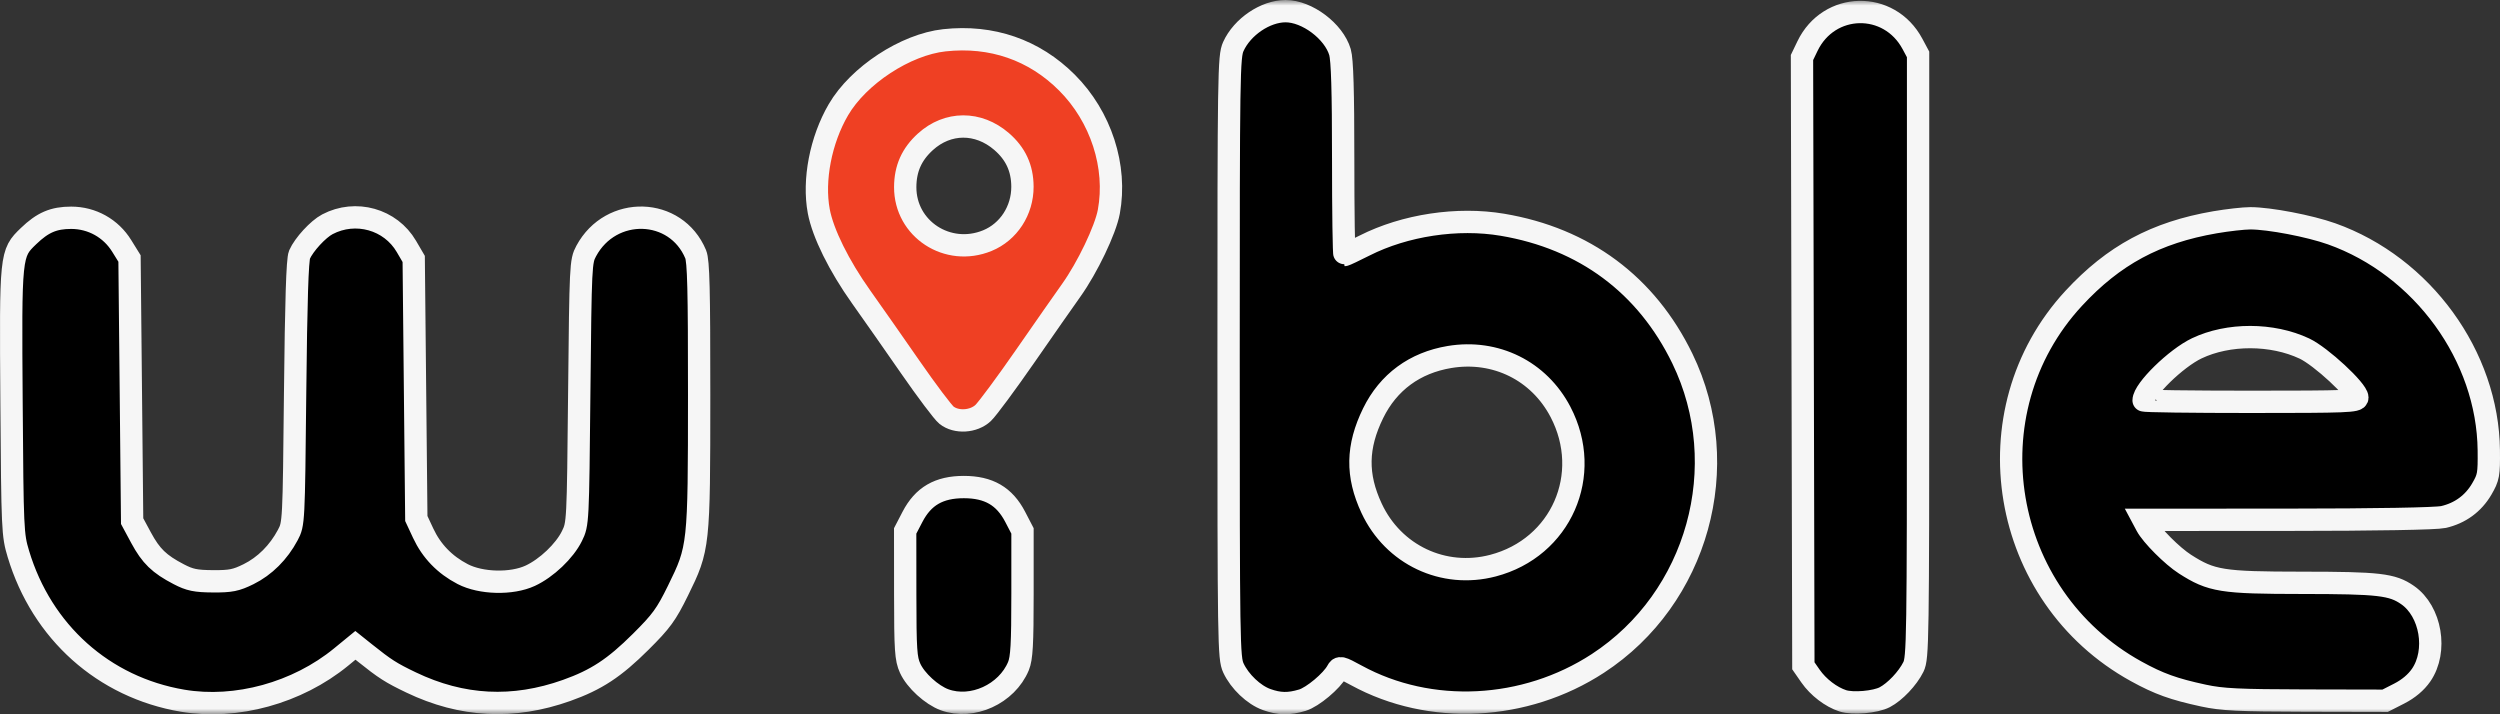 <svg xmlns="http://www.w3.org/2000/svg" width="224" height="64" viewBox="0 0 224 64" fill="none"><rect x="0" y="0" width="224" height="64" fill="#333333" stroke="none"/><mask id="path-1-outside-1_287_2494" maskUnits="userSpaceOnUse" x="-1" y="0" width="226" height="64" fill="black"><rect fill="white" x="-1" width="226" height="64"></rect><path d="M16.355 62.782C9.287 61.583 3.748 56.629 1.646 49.631C1.133 47.92 1.115 47.527 1.033 36.048C0.938 22.762 0.943 22.71 2.557 21.155C3.826 19.933 4.805 19.512 6.381 19.512C8.237 19.512 9.926 20.453 10.904 22.032L11.605 23.162L11.839 46.694L12.637 48.175C13.527 49.826 14.263 50.539 16.019 51.452C17.006 51.966 17.533 52.075 19.081 52.085C20.667 52.096 21.149 51.999 22.272 51.445C23.724 50.727 24.961 49.493 25.787 47.938C26.32 46.934 26.323 46.868 26.443 35.182C26.527 26.984 26.646 23.248 26.836 22.815C27.233 21.912 28.5 20.532 29.336 20.095C31.867 18.767 34.989 19.642 36.413 22.079L37.068 23.2L37.302 46.459L37.914 47.772C38.663 49.378 39.845 50.602 41.456 51.439C43.092 52.289 45.845 52.357 47.505 51.588C48.97 50.91 50.592 49.367 51.248 48.026C51.782 46.937 51.786 46.85 51.902 35.182C52.017 23.709 52.031 23.413 52.523 22.495C54.732 18.379 60.57 18.549 62.333 22.782C62.584 23.382 62.648 25.963 62.644 35.351C62.64 48.965 62.625 49.098 60.748 52.92C59.691 55.071 59.263 55.658 57.411 57.501C55.047 59.854 53.431 60.916 50.772 61.862C45.98 63.567 41.393 63.333 36.835 61.149C35.038 60.289 34.487 59.936 32.672 58.484L31.844 57.822L30.559 58.875C26.634 62.09 21.157 63.597 16.355 62.782ZM84.639 62.701C83.476 62.277 82.041 60.965 81.548 59.873C81.163 59.022 81.113 58.259 81.108 53.24L81.103 47.57L81.756 46.313C82.719 44.459 84.129 43.64 86.359 43.64C88.59 43.64 89.999 44.459 90.963 46.313L91.616 47.57V53.189C91.616 57.738 91.546 58.975 91.253 59.682C90.212 62.187 87.114 63.601 84.639 62.701ZM113.487 62.677C112.339 62.266 111.073 61.062 110.514 59.851C110.1 58.953 110.081 57.721 110.081 32.011C110.081 6.488 110.103 5.062 110.506 4.17C111.305 2.407 113.374 1.004 115.183 1C117.111 0.996 119.512 2.799 120.064 4.668C120.266 5.353 120.349 8.144 120.349 14.241C120.349 18.975 120.404 22.848 120.472 22.848C120.539 22.848 121.347 22.467 122.266 22.001C125.879 20.172 130.589 19.46 134.612 20.137C141.957 21.372 147.528 25.514 150.74 32.127C155.409 41.741 152.12 53.603 143.167 59.443C136.638 63.702 128.139 64.124 121.536 60.518C120.136 59.753 120.022 59.727 119.808 60.127C119.333 61.016 117.611 62.459 116.693 62.735C115.48 63.101 114.625 63.085 113.487 62.677ZM133.774 50.68C139.877 49.082 142.756 42.526 139.821 36.909C137.894 33.222 134.013 31.3 129.879 31.986C126.763 32.504 124.396 34.245 123.036 37.018C121.563 40.025 121.519 42.585 122.892 45.535C124.838 49.717 129.335 51.843 133.774 50.68ZM165.12 62.795C164.065 62.455 162.912 61.573 162.22 60.576L161.581 59.656L161.458 5.153L161.949 4.134C163.868 0.148 169.269 0.034 171.357 3.935L171.86 4.875V31.893C171.86 57.419 171.837 58.958 171.44 59.758C170.929 60.791 169.79 61.993 168.869 62.472C168.027 62.91 166.015 63.083 165.12 62.795ZM197.44 62.326C194.758 61.747 193.432 61.27 191.409 60.155C179.184 53.419 176.412 36.889 185.805 26.731C189.38 22.865 193.158 20.831 198.463 19.916C199.604 19.72 201.031 19.559 201.634 19.559C203.326 19.559 206.943 20.25 208.912 20.951C217.057 23.846 222.911 31.91 222.996 40.351C223.018 42.524 222.971 42.784 222.364 43.822C221.605 45.121 220.422 45.983 218.932 46.325C218.284 46.473 212.921 46.567 204.965 46.571L192.05 46.577L192.324 47.091C192.792 47.971 194.632 49.814 195.769 50.543C198.148 52.067 199.07 52.215 206.251 52.221C213.176 52.226 214.342 52.362 215.717 53.315C217.814 54.768 218.419 58.337 216.934 60.492C216.484 61.144 215.798 61.721 214.975 62.141L213.708 62.787L206.567 62.771C200.58 62.757 199.104 62.685 197.44 62.326ZM211.222 35.626C211.222 34.955 207.944 31.92 206.473 31.229C203.576 29.868 199.669 29.86 196.834 31.209C194.958 32.102 192.067 34.931 192.067 35.875C192.067 35.947 196.377 36.005 201.645 36.005C210.301 36.005 211.222 35.968 211.222 35.626Z"></path><path d="M84.807 37.202C84.496 36.957 83.043 35.027 81.578 32.915C80.113 30.802 78.13 27.971 77.171 26.623C75.175 23.819 73.731 20.899 73.362 18.924C72.843 16.142 73.537 12.55 75.118 9.837C76.91 6.76 81.138 3.989 84.619 3.609C88.852 3.147 92.658 4.462 95.598 7.401C98.646 10.449 100.098 14.924 99.351 18.971C99.05 20.602 97.432 23.981 95.976 26.02C95.422 26.795 93.575 29.438 91.872 31.893C90.169 34.348 88.467 36.648 88.09 37.003C87.238 37.804 85.687 37.899 84.807 37.202ZM88.462 21.562C90.369 20.781 91.619 18.86 91.611 16.724C91.604 15.067 91 13.761 89.735 12.673C87.65 10.878 84.918 10.89 82.919 12.703C81.687 13.82 81.115 15.102 81.108 16.761C81.094 20.52 84.915 23.014 88.462 21.562Z"></path></mask><path d="M16.355 62.782C9.287 61.583 3.748 56.629 1.646 49.631C1.133 47.92 1.115 47.527 1.033 36.048C0.938 22.762 0.943 22.71 2.557 21.155C3.826 19.933 4.805 19.512 6.381 19.512C8.237 19.512 9.926 20.453 10.904 22.032L11.605 23.162L11.839 46.694L12.637 48.175C13.527 49.826 14.263 50.539 16.019 51.452C17.006 51.966 17.533 52.075 19.081 52.085C20.667 52.096 21.149 51.999 22.272 51.445C23.724 50.727 24.961 49.493 25.787 47.938C26.32 46.934 26.323 46.868 26.443 35.182C26.527 26.984 26.646 23.248 26.836 22.815C27.233 21.912 28.5 20.532 29.336 20.095C31.867 18.767 34.989 19.642 36.413 22.079L37.068 23.2L37.302 46.459L37.914 47.772C38.663 49.378 39.845 50.602 41.456 51.439C43.092 52.289 45.845 52.357 47.505 51.588C48.97 50.91 50.592 49.367 51.248 48.026C51.782 46.937 51.786 46.85 51.902 35.182C52.017 23.709 52.031 23.413 52.523 22.495C54.732 18.379 60.57 18.549 62.333 22.782C62.584 23.382 62.648 25.963 62.644 35.351C62.64 48.965 62.625 49.098 60.748 52.92C59.691 55.071 59.263 55.658 57.411 57.501C55.047 59.854 53.431 60.916 50.772 61.862C45.98 63.567 41.393 63.333 36.835 61.149C35.038 60.289 34.487 59.936 32.672 58.484L31.844 57.822L30.559 58.875C26.634 62.09 21.157 63.597 16.355 62.782ZM84.639 62.701C83.476 62.277 82.041 60.965 81.548 59.873C81.163 59.022 81.113 58.259 81.108 53.24L81.103 47.57L81.756 46.313C82.719 44.459 84.129 43.64 86.359 43.64C88.59 43.64 89.999 44.459 90.963 46.313L91.616 47.57V53.189C91.616 57.738 91.546 58.975 91.253 59.682C90.212 62.187 87.114 63.601 84.639 62.701ZM113.487 62.677C112.339 62.266 111.073 61.062 110.514 59.851C110.1 58.953 110.081 57.721 110.081 32.011C110.081 6.488 110.103 5.062 110.506 4.17C111.305 2.407 113.374 1.004 115.183 1C117.111 0.996 119.512 2.799 120.064 4.668C120.266 5.353 120.349 8.144 120.349 14.241C120.349 18.975 120.404 22.848 120.472 22.848C120.539 22.848 121.347 22.467 122.266 22.001C125.879 20.172 130.589 19.46 134.612 20.137C141.957 21.372 147.528 25.514 150.74 32.127C155.409 41.741 152.12 53.603 143.167 59.443C136.638 63.702 128.139 64.124 121.536 60.518C120.136 59.753 120.022 59.727 119.808 60.127C119.333 61.016 117.611 62.459 116.693 62.735C115.48 63.101 114.625 63.085 113.487 62.677ZM133.774 50.68C139.877 49.082 142.756 42.526 139.821 36.909C137.894 33.222 134.013 31.3 129.879 31.986C126.763 32.504 124.396 34.245 123.036 37.018C121.563 40.025 121.519 42.585 122.892 45.535C124.838 49.717 129.335 51.843 133.774 50.68ZM165.12 62.795C164.065 62.455 162.912 61.573 162.22 60.576L161.581 59.656L161.458 5.153L161.949 4.134C163.868 0.148 169.269 0.034 171.357 3.935L171.86 4.875V31.893C171.86 57.419 171.837 58.958 171.44 59.758C170.929 60.791 169.79 61.993 168.869 62.472C168.027 62.91 166.015 63.083 165.12 62.795ZM197.44 62.326C194.758 61.747 193.432 61.27 191.409 60.155C179.184 53.419 176.412 36.889 185.805 26.731C189.38 22.865 193.158 20.831 198.463 19.916C199.604 19.72 201.031 19.559 201.634 19.559C203.326 19.559 206.943 20.25 208.912 20.951C217.057 23.846 222.911 31.91 222.996 40.351C223.018 42.524 222.971 42.784 222.364 43.822C221.605 45.121 220.422 45.983 218.932 46.325C218.284 46.473 212.921 46.567 204.965 46.571L192.05 46.577L192.324 47.091C192.792 47.971 194.632 49.814 195.769 50.543C198.148 52.067 199.07 52.215 206.251 52.221C213.176 52.226 214.342 52.362 215.717 53.315C217.814 54.768 218.419 58.337 216.934 60.492C216.484 61.144 215.798 61.721 214.975 62.141L213.708 62.787L206.567 62.771C200.58 62.757 199.104 62.685 197.44 62.326ZM211.222 35.626C211.222 34.955 207.944 31.92 206.473 31.229C203.576 29.868 199.669 29.86 196.834 31.209C194.958 32.102 192.067 34.931 192.067 35.875C192.067 35.947 196.377 36.005 201.645 36.005C210.301 36.005 211.222 35.968 211.222 35.626Z" fill="black"></path><path d="M84.807 37.202C84.496 36.957 83.043 35.027 81.578 32.915C80.113 30.802 78.13 27.971 77.171 26.623C75.175 23.819 73.731 20.899 73.362 18.924C72.843 16.142 73.537 12.55 75.118 9.837C76.91 6.76 81.138 3.989 84.619 3.609C88.852 3.147 92.658 4.462 95.598 7.401C98.646 10.449 100.098 14.924 99.351 18.971C99.05 20.602 97.432 23.981 95.976 26.02C95.422 26.795 93.575 29.438 91.872 31.893C90.169 34.348 88.467 36.648 88.09 37.003C87.238 37.804 85.687 37.899 84.807 37.202ZM88.462 21.562C90.369 20.781 91.619 18.86 91.611 16.724C91.604 15.067 91 13.761 89.735 12.673C87.65 10.878 84.918 10.89 82.919 12.703C81.687 13.82 81.115 15.102 81.108 16.761C81.094 20.52 84.915 23.014 88.462 21.562Z" fill="#EF4023"></path><path d="M16.355 62.782C9.287 61.583 3.748 56.629 1.646 49.631C1.133 47.92 1.115 47.527 1.033 36.048C0.938 22.762 0.943 22.71 2.557 21.155C3.826 19.933 4.805 19.512 6.381 19.512C8.237 19.512 9.926 20.453 10.904 22.032L11.605 23.162L11.839 46.694L12.637 48.175C13.527 49.826 14.263 50.539 16.019 51.452C17.006 51.966 17.533 52.075 19.081 52.085C20.667 52.096 21.149 51.999 22.272 51.445C23.724 50.727 24.961 49.493 25.787 47.938C26.32 46.934 26.323 46.868 26.443 35.182C26.527 26.984 26.646 23.248 26.836 22.815C27.233 21.912 28.5 20.532 29.336 20.095C31.867 18.767 34.989 19.642 36.413 22.079L37.068 23.2L37.302 46.459L37.914 47.772C38.663 49.378 39.845 50.602 41.456 51.439C43.092 52.289 45.845 52.357 47.505 51.588C48.97 50.91 50.592 49.367 51.248 48.026C51.782 46.937 51.786 46.85 51.902 35.182C52.017 23.709 52.031 23.413 52.523 22.495C54.732 18.379 60.57 18.549 62.333 22.782C62.584 23.382 62.648 25.963 62.644 35.351C62.64 48.965 62.625 49.098 60.748 52.92C59.691 55.071 59.263 55.658 57.411 57.501C55.047 59.854 53.431 60.916 50.772 61.862C45.98 63.567 41.393 63.333 36.835 61.149C35.038 60.289 34.487 59.936 32.672 58.484L31.844 57.822L30.559 58.875C26.634 62.09 21.157 63.597 16.355 62.782ZM84.639 62.701C83.476 62.277 82.041 60.965 81.548 59.873C81.163 59.022 81.113 58.259 81.108 53.24L81.103 47.57L81.756 46.313C82.719 44.459 84.129 43.64 86.359 43.64C88.59 43.64 89.999 44.459 90.963 46.313L91.616 47.57V53.189C91.616 57.738 91.546 58.975 91.253 59.682C90.212 62.187 87.114 63.601 84.639 62.701ZM113.487 62.677C112.339 62.266 111.073 61.062 110.514 59.851C110.1 58.953 110.081 57.721 110.081 32.011C110.081 6.488 110.103 5.062 110.506 4.17C111.305 2.407 113.374 1.004 115.183 1C117.111 0.996 119.512 2.799 120.064 4.668C120.266 5.353 120.349 8.144 120.349 14.241C120.349 18.975 120.404 22.848 120.472 22.848C120.539 22.848 121.347 22.467 122.266 22.001C125.879 20.172 130.589 19.46 134.612 20.137C141.957 21.372 147.528 25.514 150.74 32.127C155.409 41.741 152.12 53.603 143.167 59.443C136.638 63.702 128.139 64.124 121.536 60.518C120.136 59.753 120.022 59.727 119.808 60.127C119.333 61.016 117.611 62.459 116.693 62.735C115.48 63.101 114.625 63.085 113.487 62.677ZM133.774 50.68C139.877 49.082 142.756 42.526 139.821 36.909C137.894 33.222 134.013 31.3 129.879 31.986C126.763 32.504 124.396 34.245 123.036 37.018C121.563 40.025 121.519 42.585 122.892 45.535C124.838 49.717 129.335 51.843 133.774 50.68ZM165.12 62.795C164.065 62.455 162.912 61.573 162.22 60.576L161.581 59.656L161.458 5.153L161.949 4.134C163.868 0.148 169.269 0.034 171.357 3.935L171.86 4.875V31.893C171.86 57.419 171.837 58.958 171.44 59.758C170.929 60.791 169.79 61.993 168.869 62.472C168.027 62.91 166.015 63.083 165.12 62.795ZM197.44 62.326C194.758 61.747 193.432 61.27 191.409 60.155C179.184 53.419 176.412 36.889 185.805 26.731C189.38 22.865 193.158 20.831 198.463 19.916C199.604 19.72 201.031 19.559 201.634 19.559C203.326 19.559 206.943 20.25 208.912 20.951C217.057 23.846 222.911 31.91 222.996 40.351C223.018 42.524 222.971 42.784 222.364 43.822C221.605 45.121 220.422 45.983 218.932 46.325C218.284 46.473 212.921 46.567 204.965 46.571L192.05 46.577L192.324 47.091C192.792 47.971 194.632 49.814 195.769 50.543C198.148 52.067 199.07 52.215 206.251 52.221C213.176 52.226 214.342 52.362 215.717 53.315C217.814 54.768 218.419 58.337 216.934 60.492C216.484 61.144 215.798 61.721 214.975 62.141L213.708 62.787L206.567 62.771C200.58 62.757 199.104 62.685 197.44 62.326ZM211.222 35.626C211.222 34.955 207.944 31.92 206.473 31.229C203.576 29.868 199.669 29.86 196.834 31.209C194.958 32.102 192.067 34.931 192.067 35.875C192.067 35.947 196.377 36.005 201.645 36.005C210.301 36.005 211.222 35.968 211.222 35.626Z" stroke="#F6F6F6" stroke-width="2" mask="url(#path-1-outside-1_287_2494)"></path><path d="M84.807 37.202C84.496 36.957 83.043 35.027 81.578 32.915C80.113 30.802 78.13 27.971 77.171 26.623C75.175 23.819 73.731 20.899 73.362 18.924C72.843 16.142 73.537 12.55 75.118 9.837C76.91 6.76 81.138 3.989 84.619 3.609C88.852 3.147 92.658 4.462 95.598 7.401C98.646 10.449 100.098 14.924 99.351 18.971C99.05 20.602 97.432 23.981 95.976 26.02C95.422 26.795 93.575 29.438 91.872 31.893C90.169 34.348 88.467 36.648 88.09 37.003C87.238 37.804 85.687 37.899 84.807 37.202ZM88.462 21.562C90.369 20.781 91.619 18.86 91.611 16.724C91.604 15.067 91 13.761 89.735 12.673C87.65 10.878 84.918 10.89 82.919 12.703C81.687 13.82 81.115 15.102 81.108 16.761C81.094 20.52 84.915 23.014 88.462 21.562Z" stroke="#F6F6F6" stroke-width="2" mask="url(#path-1-outside-1_287_2494)"></path></svg>